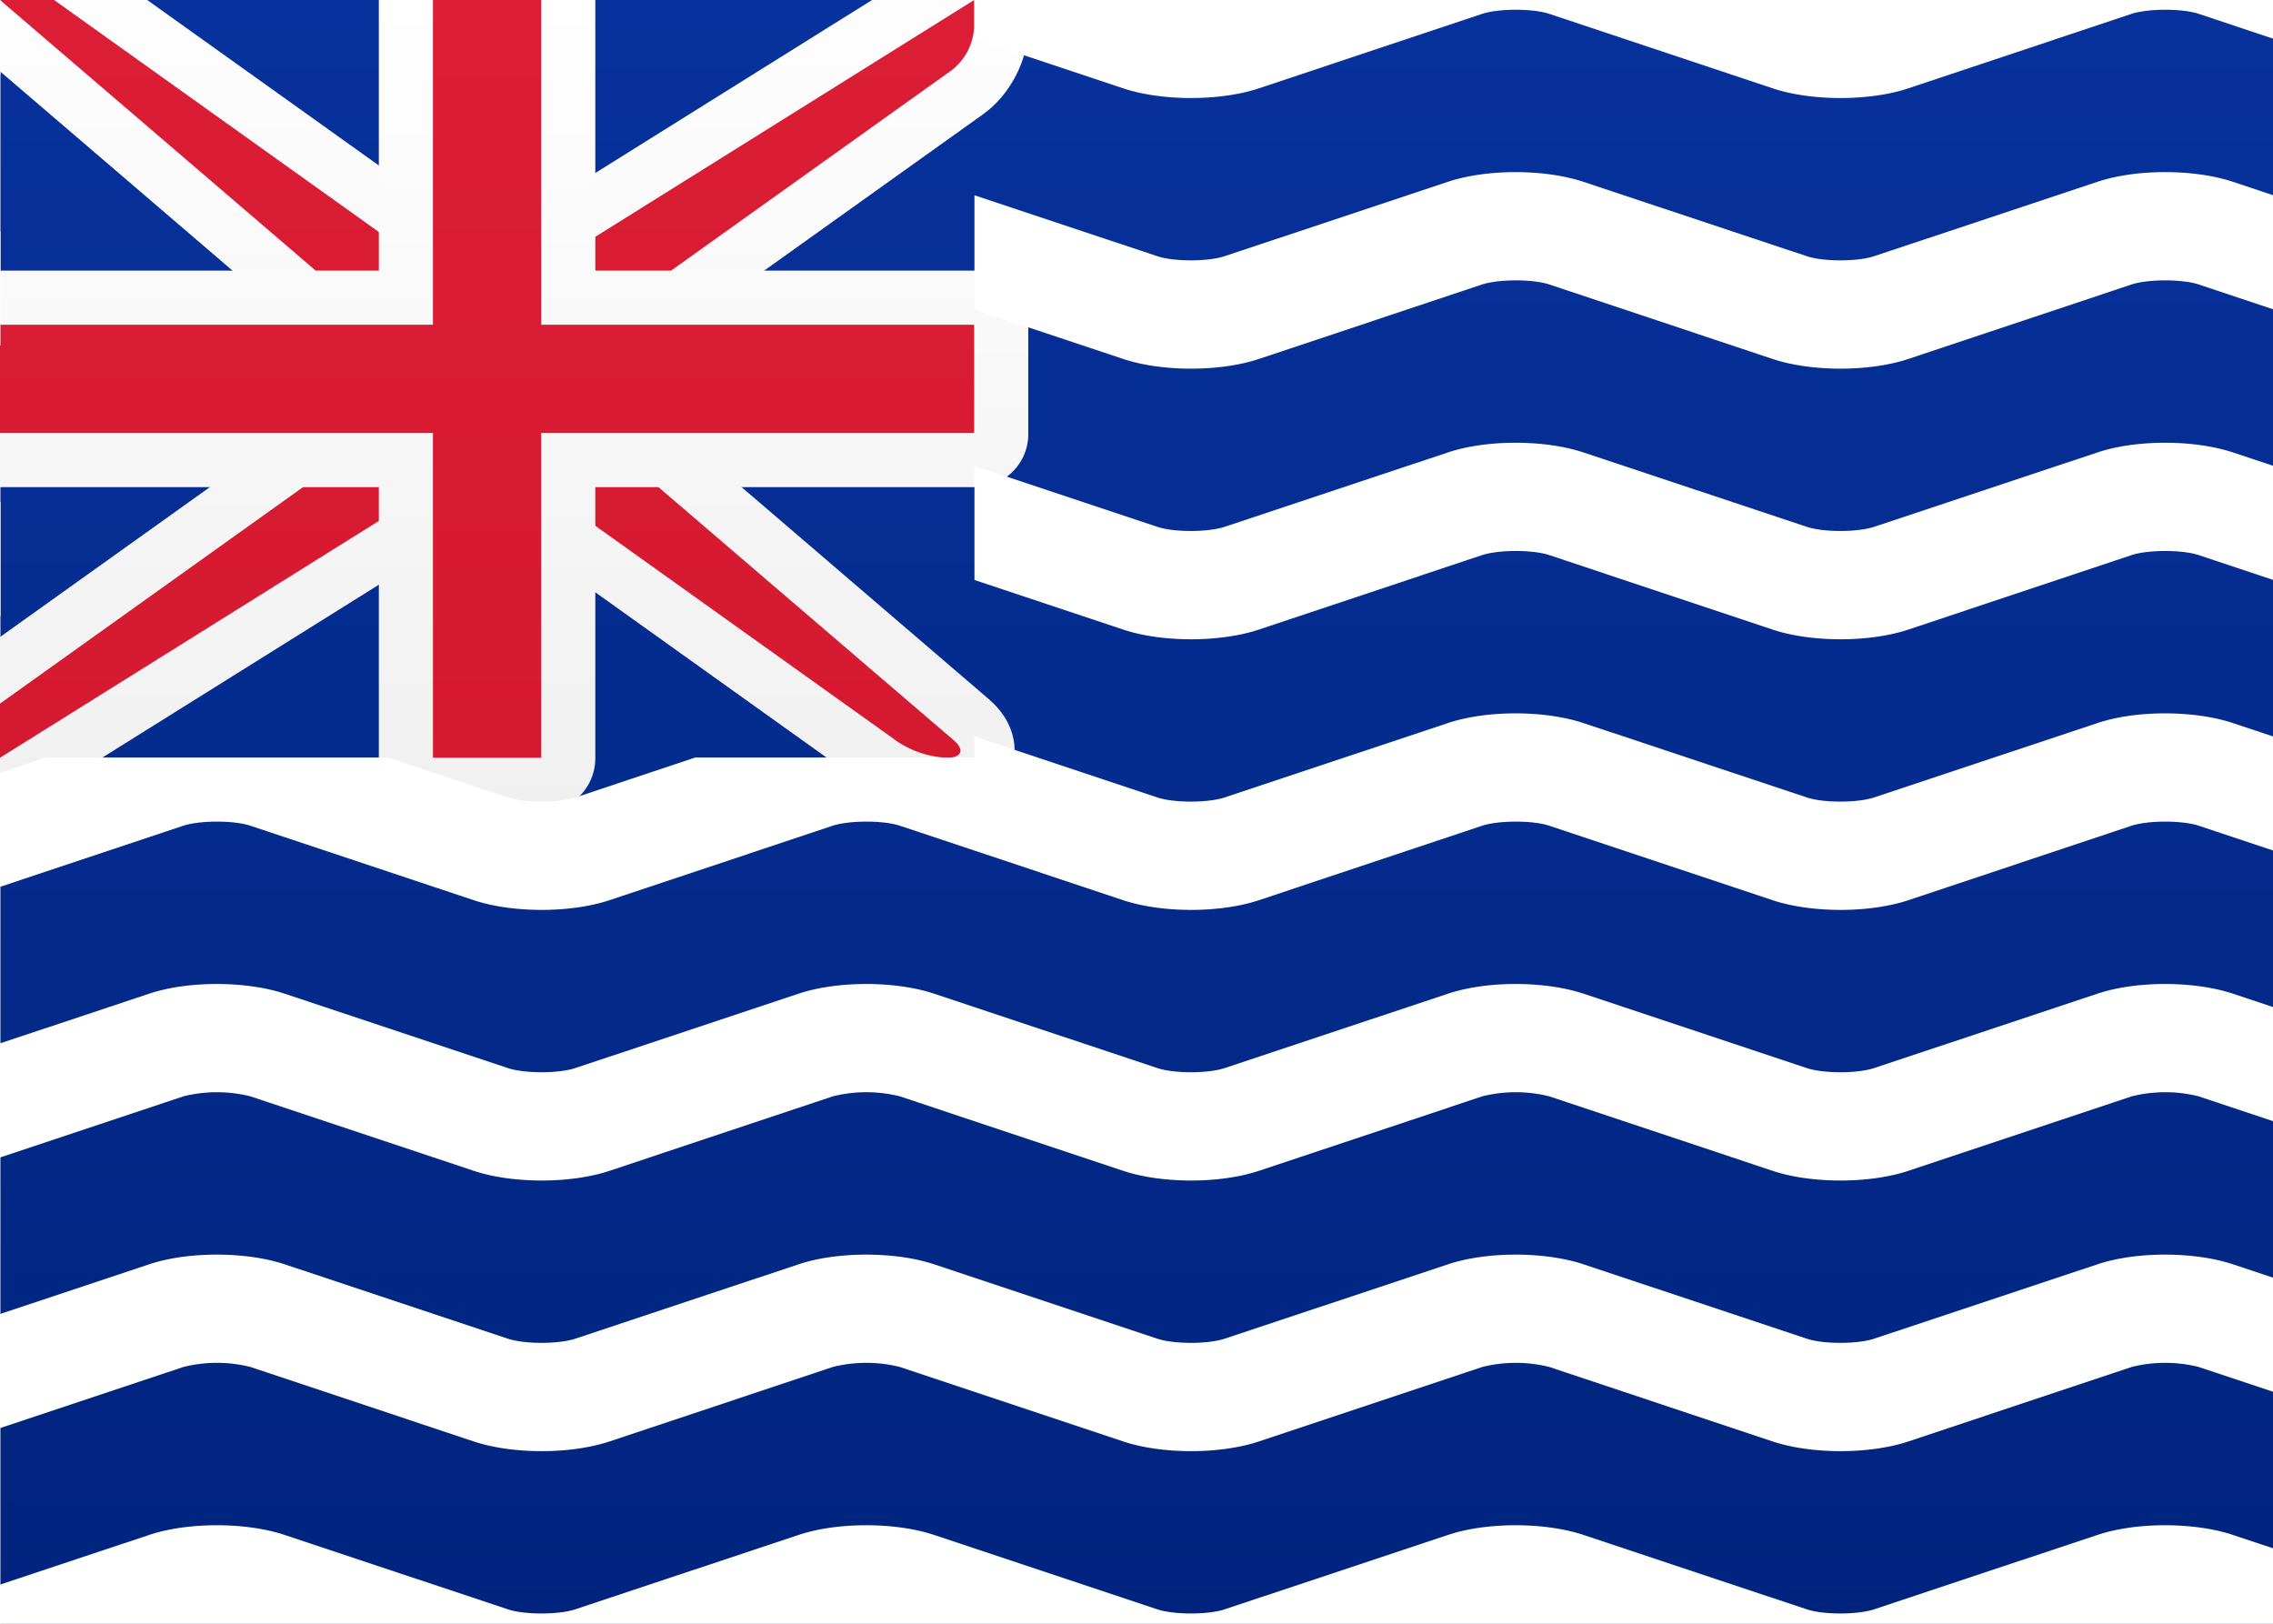 <svg width="21" height="15" xmlns="http://www.w3.org/2000/svg"><rect width="100%" height="100%" fill="#808080" stroke="none"/><defs><linearGradient x1="50%" y1="0%" x2="50%" y2="100%" id="a"><stop stop-color="#FFF" offset="0%"/><stop stop-color="#F0F0F0" offset="100%"/></linearGradient><linearGradient x1="50%" y1="0%" x2="50%" y2="100%" id="b"><stop stop-color="#07319C" offset="0%"/><stop stop-color="#00247E" offset="100%"/></linearGradient><linearGradient x1="50%" y1="0%" x2="50%" y2="100%" id="c"><stop stop-color="#DB1E36" offset="0%"/><stop stop-color="#D51931" offset="100%"/></linearGradient></defs><g fill="none" fill-rule="evenodd"><path fill="url(#a)" d="M0 0h21v15H0z"/><path fill="url(#b)" d="M2.164.908h21v15h-21z" transform="translate(-2.16 -.91)"/><path d="M5.16 4.14L.808.41H2.82l3.5 2.5h.697L11.66.008V1.16c0 .303-.167.627-.418.806L8.16 4.167v.513l3.137 2.69c.462.395.204 1.04-.387 1.04-.245 0-.545-.096-.75-.242L7 5.91h-.697L1.66 8.812v-1.66l3.5-2.5V4.14z" fill="url(#a)" fill-rule="nonzero" transform="translate(-2.16 -.91)"/><path d="M5.66 3.91l-3.5-3h.5l3.5 2.5h1l4-2.5v.25a.537.537 0 01-.208.399L7.66 3.91v1l3.312 2.839c.104.089.072.161-.062.161a.898.898 0 01-.458-.149L7.16 5.41h-1l-4 2.5v-.5l3.5-2.5v-1z" fill="url(#c)" transform="translate(-2.16 -.91)"/><path d="M2.16 3.41v2h3.5v2.505c0 .273.214.495.505.495h.99a.496.496 0 00.505-.495V5.41h3.51a.49.49 0 00.49-.505v-.99a.495.495 0 00-.49-.505H7.66V.91h-2v2.5h-3.5z" fill="url(#a)" transform="translate(-2.16 -.91)"/><path fill="url(#c)" d="M2.16 3.91h4v-3h1v3h4v1h-4v3h-1v-3h-4z" transform="translate(-2.16 -.91)"/><path d="M.423 6.998l-1.109.37-.474.157.316.949.475-.158 2.062-.688c.153-.05.467-.051.621 0l2.063.688c.357.119.894.12 1.254 0l2.062-.688c.153-.05.467-.051.621 0l2.063.688c.357.119.894.12 1.254 0l2.062-.688c.153-.05.467-.051.621 0l2.063.688c.357.119.894.12 1.254 0l2.062-.688c.153-.05.467-.051.621 0l2.063.688.469.156.474.158.316-.948-.474-.159-.469-.156-2.062-.687c-.36-.12-.897-.12-1.254 0l-2.063.687c-.154.051-.468.051-.62 0L14.63 6.68c-.36-.12-.897-.12-1.254 0l-2.063.687c-.154.051-.468.051-.62 0l-1.69-.563v.194H6.423l-1.109.37c-.154.05-.468.05-.62 0l-1.11-.37H.424zm8.58-1.64l1.374.458c.357.119.894.12 1.254 0l2.062-.688c.153-.05.467-.051.621 0l2.063.688c.357.119.894.12 1.254 0l2.062-.688c.153-.05.467-.051.621 0l2.063.688.469.156.474.158.316-.948-.474-.159-.469-.156-2.062-.687c-.36-.12-.897-.12-1.254 0l-2.063.687c-.154.051-.468.051-.62 0L14.63 4.18c-.36-.12-.897-.12-1.254 0l-2.063.687c-.154.051-.468.051-.62 0l-1.69-.563v1.054zm-9 .333l-.372.125-.475.158-.316-.949.474-.158.69-.23v1.054zm9-2.833l1.374.458c.357.119.894.12 1.254 0l2.062-.688c.153-.05.467-.051.621 0l2.063.688c.357.119.894.12 1.254 0l2.062-.688c.153-.05.467-.051.621 0l2.063.688.469.156.474.158.316-.948-.474-.159-.469-.156-2.062-.687c-.36-.12-.897-.12-1.254 0l-2.063.687c-.154.051-.468.051-.62 0L14.63 1.68c-.36-.12-.897-.12-1.254 0l-2.063.687c-.154.051-.468.051-.62 0l-1.69-.563v1.054zm-9 .333l-.372.125-.475.158-.316-.949.474-.158.69-.23v1.054zm9-2.833l1.374.458c.357.119.894.12 1.254 0l2.062-.688c.153-.05.467-.051.621 0l2.063.688c.357.119.894.12 1.254 0l2.062-.688c.153-.05.467-.051.621 0l2.063.688.469.156.474.158.316-.948-.474-.159-.469-.156-2.062-.687c-.36-.12-.897-.12-1.254 0l-2.063.687c-.154.051-.468.051-.62 0L14.63-.82c-.36-.12-.897-.12-1.254 0l-2.063.687c-.154.051-.468.051-.62 0L8.63-.82c-.36-.12-.897-.12-1.254 0l-2.063.687c-.154.051-.468.051-.62 0L2.63-.82c-.36-.12-.897-.12-1.254 0l-2.063.687-.474.158.316.949.475-.158L.004.69v-.693h9v.36zm14.159 14.665l.474.159-.316.948-.474-.158-.47-.156-2.062-.688a1.278 1.278 0 00-.62 0l-2.063.688c-.36.12-.897.119-1.254 0l-2.063-.688a1.278 1.278 0 00-.62 0l-2.063.688c-.36.12-.897.119-1.254 0l-2.063-.688a1.278 1.278 0 00-.62 0l-2.063.688c-.36.12-.897.119-1.254 0l-2.063-.688a1.278 1.278 0 00-.62 0l-2.063.688-.475.158-.316-.949.474-.158 2.063-.687c.357-.12.894-.12 1.254 0l2.062.687c.153.051.467.051.621 0l2.063-.687c.357-.12.894-.12 1.254 0l2.062.687c.153.051.467.051.621 0l2.063-.687c.357-.12.894-.12 1.254 0l2.062.687c.153.051.467.051.621 0l2.063-.687c.357-.12.894-.12 1.254 0l2.062.687.469.156zm0-2.5l.474.159-.316.948-.474-.158-.47-.156-2.062-.688a1.278 1.278 0 00-.62 0l-2.063.688c-.36.12-.897.119-1.254 0l-2.063-.688a1.278 1.278 0 00-.62 0l-2.063.688c-.36.12-.897.119-1.254 0l-2.063-.688a1.278 1.278 0 00-.62 0l-2.063.688c-.36.12-.897.119-1.254 0l-2.063-.688a1.278 1.278 0 00-.62 0l-2.063.688-.475.158-.316-.949.474-.158 2.063-.687c.357-.12.894-.12 1.254 0l2.062.687c.153.051.467.051.621 0l2.063-.687c.357-.12.894-.12 1.254 0l2.062.687c.153.051.467.051.621 0l2.063-.687c.357-.12.894-.12 1.254 0l2.062.687c.153.051.467.051.621 0l2.063-.687c.357-.12.894-.12 1.254 0l2.062.687.469.156zm0-2.5l.474.159-.316.948-.474-.158-.47-.156-2.062-.688a1.278 1.278 0 00-.62 0l-2.063.688c-.36.12-.897.119-1.254 0l-2.063-.688a1.278 1.278 0 00-.62 0l-2.063.688c-.36.12-.897.119-1.254 0l-2.063-.688a1.278 1.278 0 00-.62 0l-2.063.688c-.36.12-.897.119-1.254 0l-2.063-.688a1.278 1.278 0 00-.62 0l-2.063.688-.475.158-.316-.949.474-.158 2.063-.687c.357-.12.894-.12 1.254 0l2.062.687c.153.051.467.051.621 0l2.063-.687c.357-.12.894-.12 1.254 0l2.062.687c.153.051.467.051.621 0l2.063-.687c.357-.12.894-.12 1.254 0l2.062.687c.153.051.467.051.621 0l2.063-.687c.357-.12.894-.12 1.254 0l2.062.687.469.156z" fill="#FFF" fill-rule="nonzero"/></g></svg>